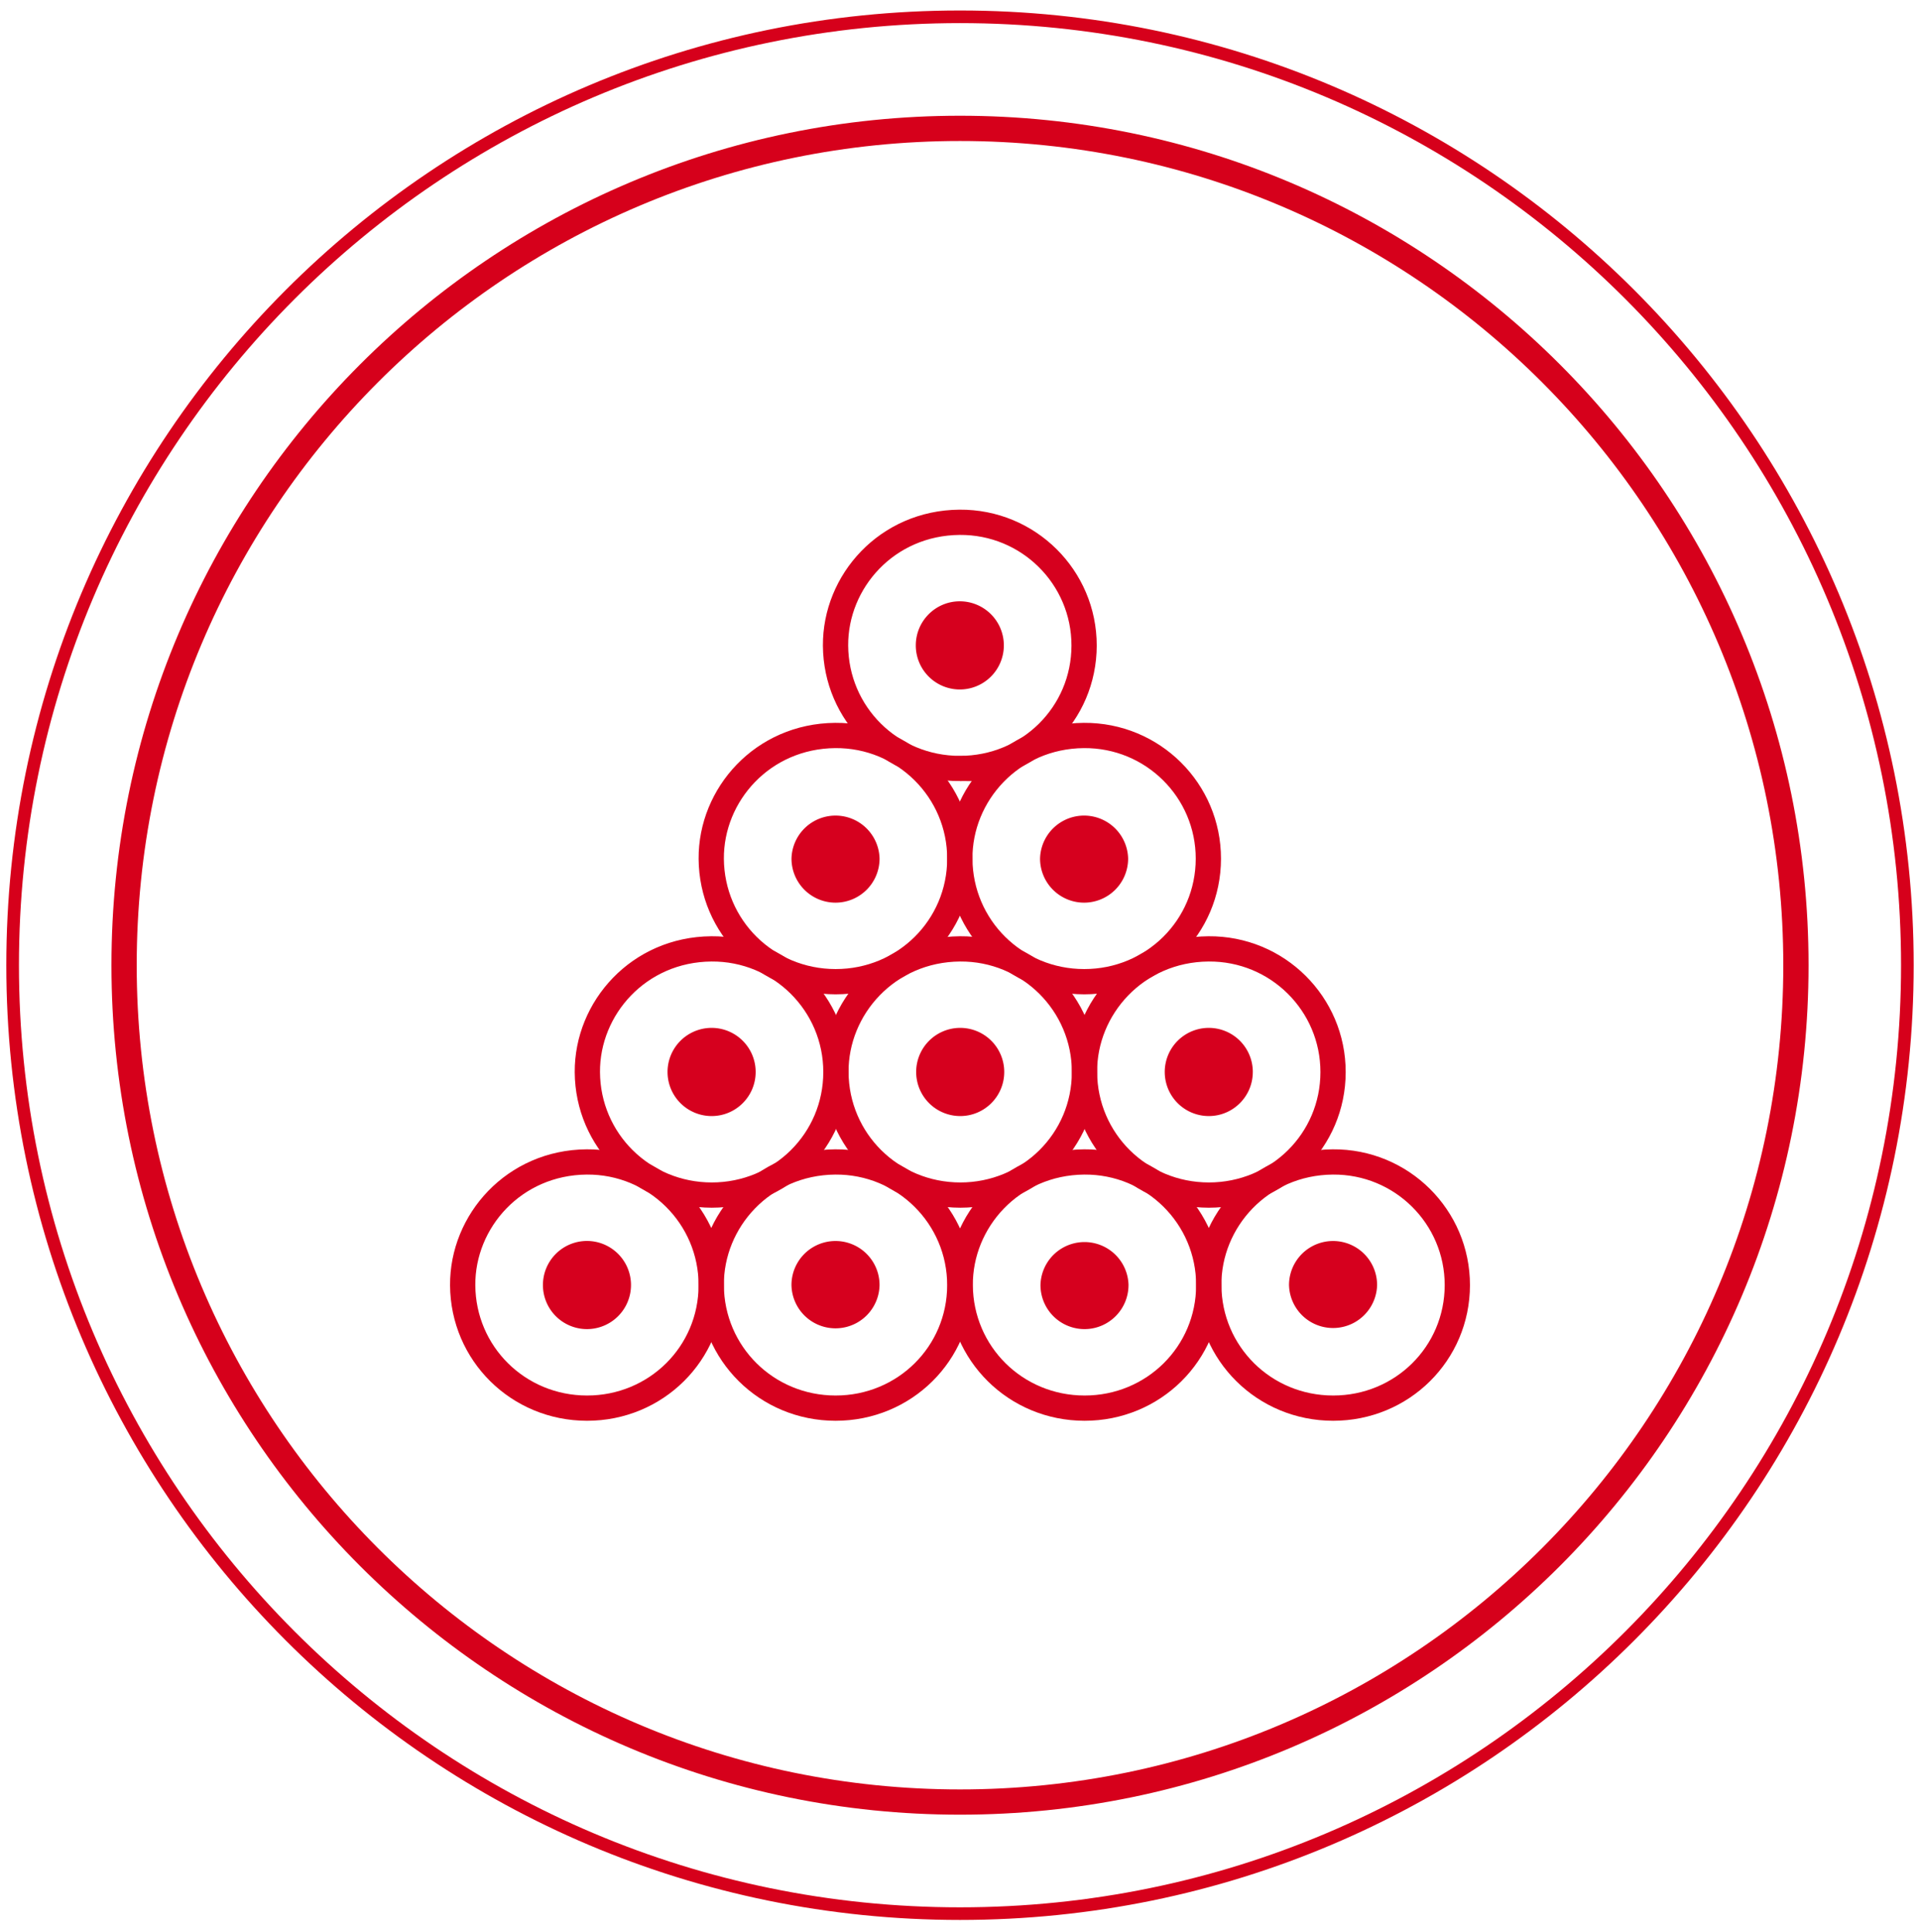 <svg xmlns="http://www.w3.org/2000/svg" width="152" height="153" viewBox="0 0 152 153"><g><g><path fill="none" stroke="#d6001e" stroke-miterlimit="20" stroke-width="2" d="M66.15 111.495c-5.46-.003-9.81-4.331-9.844-9.73-.034-5.09 4.073-9.718 9.816-9.764 5.46-.043 9.866 4.355 9.862 9.76-.007 5.41-4.378 9.736-9.834 9.734z"/></g><g><path fill="#d6001e" d="M69.631 101.747a3.487 3.487 0 0 1-6.973 0 3.486 3.486 0 1 1 6.973 0z"/></g><g><path fill="none" stroke="#d6001e" stroke-miterlimit="20" stroke-width="2" d="M56.345 94.625c-5.46-.003-9.81-4.331-9.846-9.727-.032-5.092 4.075-9.721 9.817-9.767 5.46-.043 9.868 4.355 9.861 9.76-.005 5.41-4.378 9.735-9.832 9.734z"/></g><g><path fill="#d6001e" d="M59.823 84.878c0 1.927-1.56 3.49-3.485 3.49a3.49 3.49 0 1 1 0-6.982 3.488 3.488 0 0 1 3.485 3.492z"/></g><g><path fill="none" stroke="#d6001e" stroke-miterlimit="20" stroke-width="2" d="M76.024 94.625c-5.462-.003-9.811-4.331-9.847-9.727-.032-5.092 4.075-9.721 9.818-9.767 5.459-.043 9.866 4.355 9.86 9.76-.004 5.41-4.377 9.735-9.831 9.734z"/></g><g><path fill="#d6001e" d="M79.502 84.878c0 1.927-1.56 3.49-3.486 3.49a3.49 3.49 0 0 1-3.486-3.49 3.49 3.49 0 0 1 3.486-3.492 3.488 3.488 0 0 1 3.486 3.492z"/></g><g><path fill="none" stroke="#d6001e" stroke-miterlimit="20" stroke-width="2" d="M66.153 77.729c-5.46-.003-9.81-4.332-9.846-9.728-.033-5.092 4.074-9.72 9.817-9.767 5.46-.042 9.867 4.357 9.862 9.76-.008 5.41-4.378 9.738-9.833 9.735z"/></g><g><path fill="#d6001e" d="M69.632 67.982a3.488 3.488 0 0 1-3.486 3.489 3.488 3.488 0 0 1-3.486-3.49 3.487 3.487 0 0 1 6.972 0z"/></g><g><path fill="none" stroke="#d6001e" stroke-miterlimit="20" stroke-width="2" d="M75.993 60.848c-5.46 0-9.811-4.33-9.846-9.726-.032-5.093 4.075-9.72 9.817-9.768 5.46-.042 9.866 4.357 9.86 9.763-.006 5.409-4.377 9.734-9.831 9.73z"/></g><g><path fill="#d6001e" d="M79.471 51.1a3.487 3.487 0 0 1-3.486 3.492 3.487 3.487 0 0 1-3.484-3.491c0-1.927 1.56-3.49 3.484-3.49a3.487 3.487 0 0 1 3.486 3.49z"/></g><g><path fill="none" stroke="#d6001e" stroke-miterlimit="20" stroke-width="2" d="M85.861 111.495c-5.459-.003-9.81-4.331-9.844-9.73-.034-5.09 4.073-9.718 9.816-9.764 5.461-.043 9.867 4.355 9.861 9.76-.006 5.41-4.377 9.736-9.833 9.734z"/></g><g><path fill="#d6001e" d="M89.34 101.747c0 1.928-1.56 3.49-3.484 3.49a3.488 3.488 0 0 1-3.485-3.49 3.486 3.486 0 0 1 6.97 0z"/></g><g><path fill="none" stroke="#d6001e" stroke-miterlimit="20" stroke-width="2" d="M95.701 94.625c-5.46-.003-9.81-4.331-9.846-9.727-.032-5.092 4.075-9.721 9.816-9.767 5.462-.043 9.868 4.355 9.863 9.76-.005 5.41-4.378 9.735-9.833 9.734z"/></g><g><path fill="#d6001e" d="M99.18 84.878c0 1.927-1.56 3.49-3.485 3.49a3.49 3.49 0 0 1-3.486-3.49 3.49 3.49 0 0 1 3.486-3.492 3.488 3.488 0 0 1 3.486 3.492z"/></g><g><path fill="none" stroke="#d6001e" stroke-miterlimit="20" stroke-width="2" d="M85.832 77.729c-5.461-.003-9.812-4.332-9.846-9.728-.034-5.092 4.074-9.72 9.814-9.767 5.463-.042 9.869 4.357 9.862 9.76-.006 5.41-4.377 9.738-9.83 9.735z"/></g><g><path fill="#d6001e" d="M89.31 67.982a3.488 3.488 0 0 1-3.486 3.489 3.488 3.488 0 0 1-3.486-3.49 3.487 3.487 0 0 1 6.972 0z"/></g><g><path fill="none" stroke="#d6001e" stroke-miterlimit="20" stroke-width="2" d="M105.54 111.495c-5.46-.003-9.812-4.331-9.846-9.73-.033-5.09 4.074-9.718 9.817-9.764 5.461-.043 9.867 4.355 9.861 9.76-.007 5.41-4.377 9.736-9.832 9.734z"/></g><g><path fill="#d6001e" d="M109.02 101.747a3.487 3.487 0 0 1-6.972 0 3.486 3.486 0 1 1 6.972 0z"/></g><g><path fill="none" stroke="#d6001e" stroke-miterlimit="20" stroke-width="2" d="M46.473 111.495c-5.46-.003-9.811-4.331-9.844-9.73-.034-5.09 4.073-9.718 9.816-9.764 5.459-.043 9.867 4.355 9.86 9.76-.005 5.41-4.376 9.736-9.832 9.734z"/></g><g><path fill="#d6001e" d="M49.954 101.747a3.489 3.489 0 0 1-3.487 3.49 3.488 3.488 0 0 1-3.485-3.49 3.487 3.487 0 0 1 3.485-3.49 3.488 3.488 0 0 1 3.487 3.49z"/></g><g><path fill="none" stroke="#d6001b" stroke-miterlimit="20" d="M151 76.424c0 41.474-33.579 75.095-75 75.095S1 117.9 1 76.424C1 34.95 34.579 1.33 76 1.33s75 33.621 75 75.095z"/></g><g><path fill="none" stroke="#d6001b" stroke-miterlimit="20" stroke-width="2" d="M142.177 76.424c0 36.595-29.628 66.26-66.177 66.26-36.549 0-66.177-29.665-66.177-66.26 0-36.594 29.628-66.26 66.177-66.26 36.548 0 66.177 29.666 66.177 66.26z"/></g></g></svg>